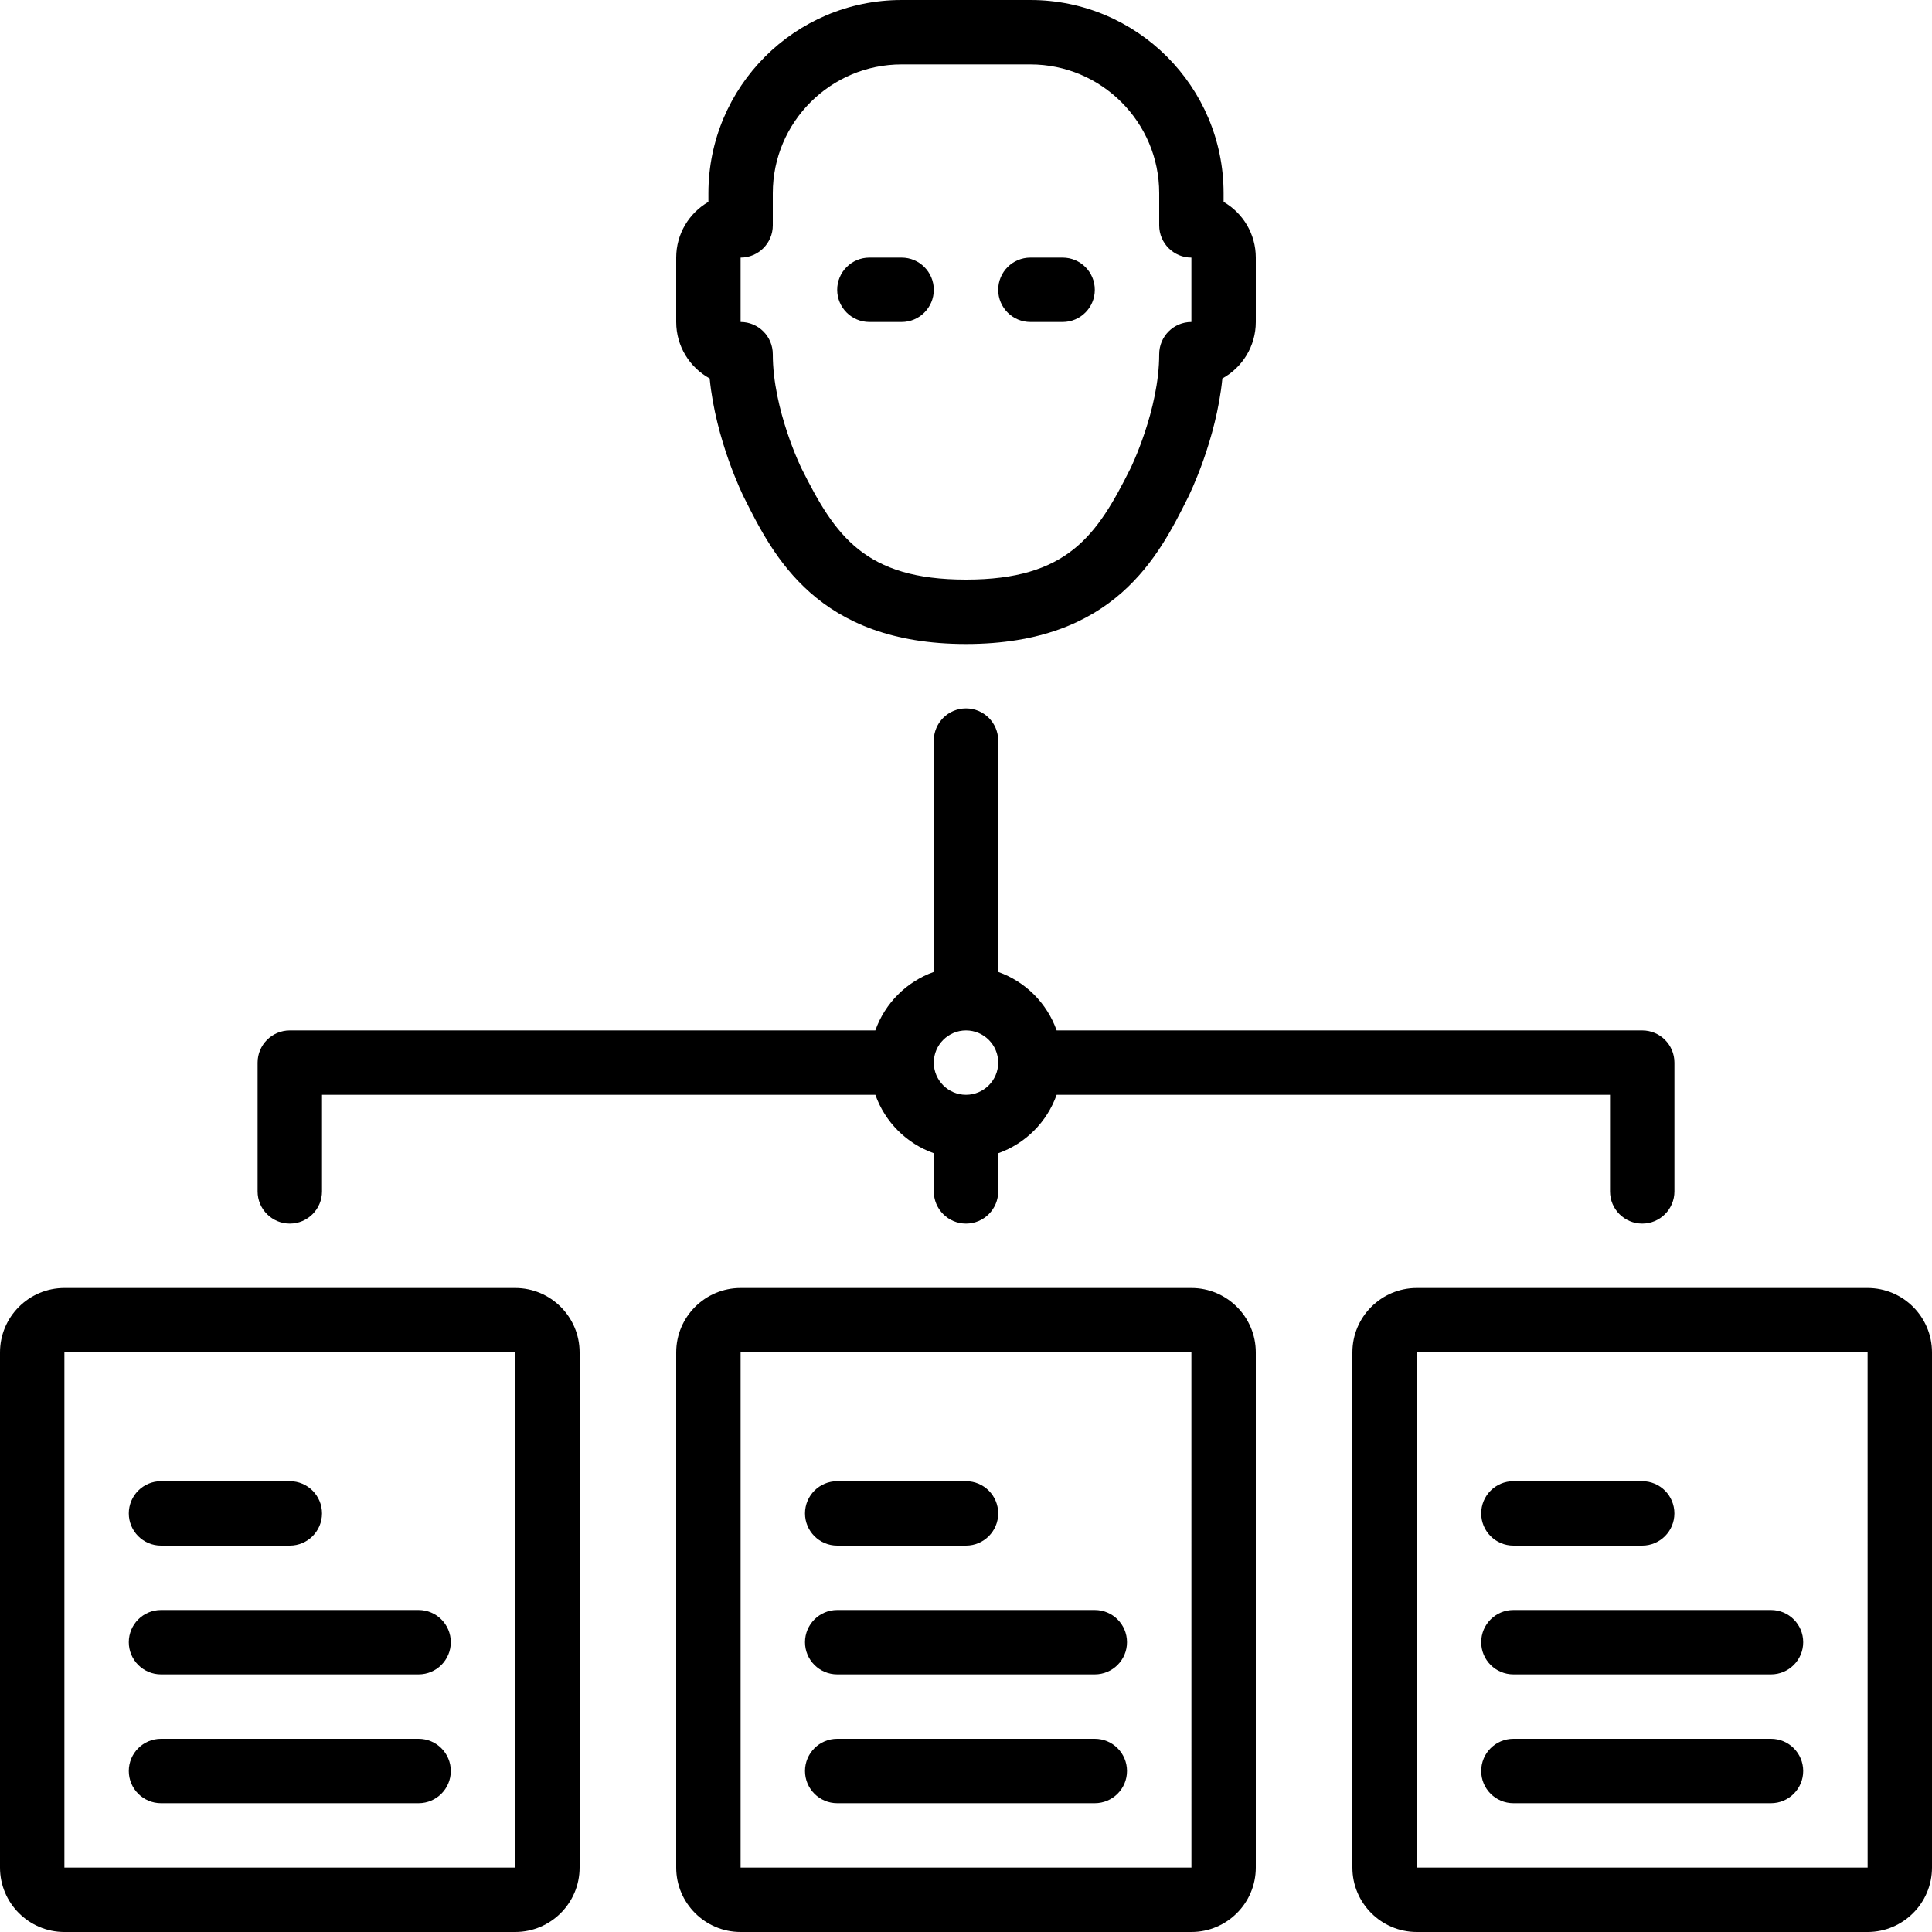 <?xml version="1.0" encoding="UTF-8" standalone="no"?>
<svg width="60px" height="60px" viewBox="0 0 60 60" version="1.1" xmlns="http://www.w3.org/2000/svg" xmlns:xlink="http://www.w3.org/1999/xlink" xmlns:sketch="http://www.bohemiancoding.com/sketch/ns">
    <!-- Generator: Sketch 3.4 (15575) - http://www.bohemiancoding.com/sketch -->
    <title>user-files</title>
    <desc>Created with Sketch.</desc>
    <defs></defs>
    <g id="Network" stroke="none" stroke-width="1" fill="none" fill-rule="evenodd" sketch:type="MSPage">
        <g id="Icon-13" sketch:type="MSArtboardGroup" fill="#000000">
            <path d="M46,47 C46,46.448 46.447,46 47,46 L51,46 C51.553,46 52,46.448 52,47 C52,47.552 51.553,48 51,48 L47,48 C46.447,48 46,47.552 46,47 L46,47 Z M56,55 C56,55.552 55.553,56 55,56 L47,56 C46.447,56 46,55.552 46,55 C46,54.448 46.447,54 47,54 L55,54 C55.553,54 56,54.448 56,55 L56,55 Z M56,51 C56,51.552 55.553,52 55,52 L47,52 C46.447,52 46,51.552 46,51 C46,50.448 46.447,50 47,50 L55,50 C55.553,50 56,50.448 56,51 L56,51 Z M44,58 L44,42 L58,42 L58.001,58 L44,58 Z M58,40 L44,40 C42.897,40 42,40.897 42,42 L42,58 C42,59.103 42.897,60 44,60 L58,60 C59.103,60 60,59.103 60,58 L60,42 C60,40.897 59.103,40 58,40 L58,40 Z M4,47 C4,46.448 4.448,46 5,46 L9,46 C9.552,46 10,46.448 10,47 C10,47.552 9.552,48 9,48 L5,48 C4.448,48 4,47.552 4,47 L4,47 Z M14,55 C14,55.552 13.552,56 13,56 L5,56 C4.448,56 4,55.552 4,55 C4,54.448 4.448,54 5,54 L13,54 C13.552,54 14,54.448 14,55 L14,55 Z M14,51 C14,51.552 13.552,52 13,52 L5,52 C4.448,52 4,51.552 4,51 C4,50.448 4.448,50 5,50 L13,50 C13.552,50 14,50.448 14,51 L14,51 Z M2,58 L2,42 L16,42 L16.001,58 L2,58 Z M16,40 L2,40 C0.897,40 0,40.897 0,42 L0,58 C0,59.103 0.897,60 2,60 L16,60 C17.103,60 18,59.103 18,58 L18,42 C18,40.897 17.103,40 16,40 L16,40 Z M25,47 C25,46.448 25.448,46 26,46 L30,46 C30.552,46 31,46.448 31,47 C31,47.552 30.552,48 30,48 L26,48 C25.448,48 25,47.552 25,47 L25,47 Z M35,55 C35,55.552 34.553,56 34,56 L26,56 C25.448,56 25,55.552 25,55 C25,54.448 25.448,54 26,54 L34,54 C34.553,54 35,54.448 35,55 L35,55 Z M35,51 C35,51.552 34.553,52 34,52 L26,52 C25.448,52 25,51.552 25,51 C25,50.448 25.448,50 26,50 L34,50 C34.553,50 35,50.448 35,51 L35,51 Z M23,58 L23,42 L37,42 L37.001,58 L23,58 Z M37,40 L23,40 C21.897,40 21,40.897 21,42 L21,58 C21,59.103 21.897,60 23,60 L37,60 C38.103,60 39,59.103 39,58 L39,42 C39,40.897 38.103,40 37,40 L37,40 Z M26,9 C26,8.448 26.448,8 27,8 L28,8 C28.552,8 29,8.448 29,9 C29,9.552 28.552,10 28,10 L27,10 C26.448,10 26,9.552 26,9 L26,9 Z M31,9 C31,8.448 31.447,8 32,8 L33,8 C33.553,8 34,8.448 34,9 C34,9.552 33.553,10 33,10 L32,10 C31.447,10 31,9.552 31,9 L31,9 Z M23,8 C23.552,8 24,7.552 24,7 L24,6 C24,3.794 25.794,2 28,2 L32,2 C34.206,2 36,3.794 36,6 L36,7 C36,7.552 36.447,8 37,8 L37,10 C36.447,10 36,10.448 36,11 C36,12.73 35.114,14.536 35.105,14.553 C34.064,16.635 33.146,18 30,18 C26.854,18 25.936,16.635 24.895,14.554 C24.886,14.536 24,12.73 24,11 C24,10.448 23.552,10 23,10 L23,8 Z M22.039,11.753 C22.229,13.675 23.065,15.367 23.105,15.447 C24.012,17.26 25.382,20 30,20 C34.618,20 35.988,17.26 36.895,15.447 C36.935,15.367 37.771,13.675 37.962,11.753 C38.58,11.413 39,10.754 39,10 L39,8 C39,7.261 38.598,6.615 38,6.269 L38,6 C38,2.691 35.309,0 32,0 L28,0 C24.691,0 22,2.691 22,6 L22,6.269 C21.403,6.615 21,7.261 21,8 L21,10 C21,10.754 21.42,11.413 22.039,11.753 L22.039,11.753 Z M30,32 C30.551,32 31,32.449 31,33 C31,33.551 30.551,34 30,34 C29.449,34 29,33.551 29,33 C29,32.449 29.449,32 30,32 L30,32 Z M9,38 C9.552,38 10,37.552 10,37 L10,34 L27.185,34 C27.486,34.847 28.153,35.514 29,35.815 L29,37 C29,37.552 29.448,38 30,38 C30.552,38 31,37.552 31,37 L31,35.816 C31.848,35.514 32.514,34.847 32.815,34 L50.001,34 L50.001,37 C50.001,37.552 50.448,38 51.001,38 C51.554,38 52.001,37.552 52.001,37 L52.001,33 C52.001,32.448 51.554,32 51.001,32 L32.815,32 C32.514,31.153 31.848,30.486 31,30.184 L31,23 C31,22.448 30.552,22 30,22 C29.448,22 29,22.448 29,23 L29,30.184 C28.153,30.486 27.486,31.153 27.184,32 L9,32 C8.448,32 8,32.448 8,33 L8,37 C8,37.552 8.448,38 9,38 L9,38 Z" id="user-files" sketch:type="MSShapeGroup"></path>
        </g>
    </g>
</svg>